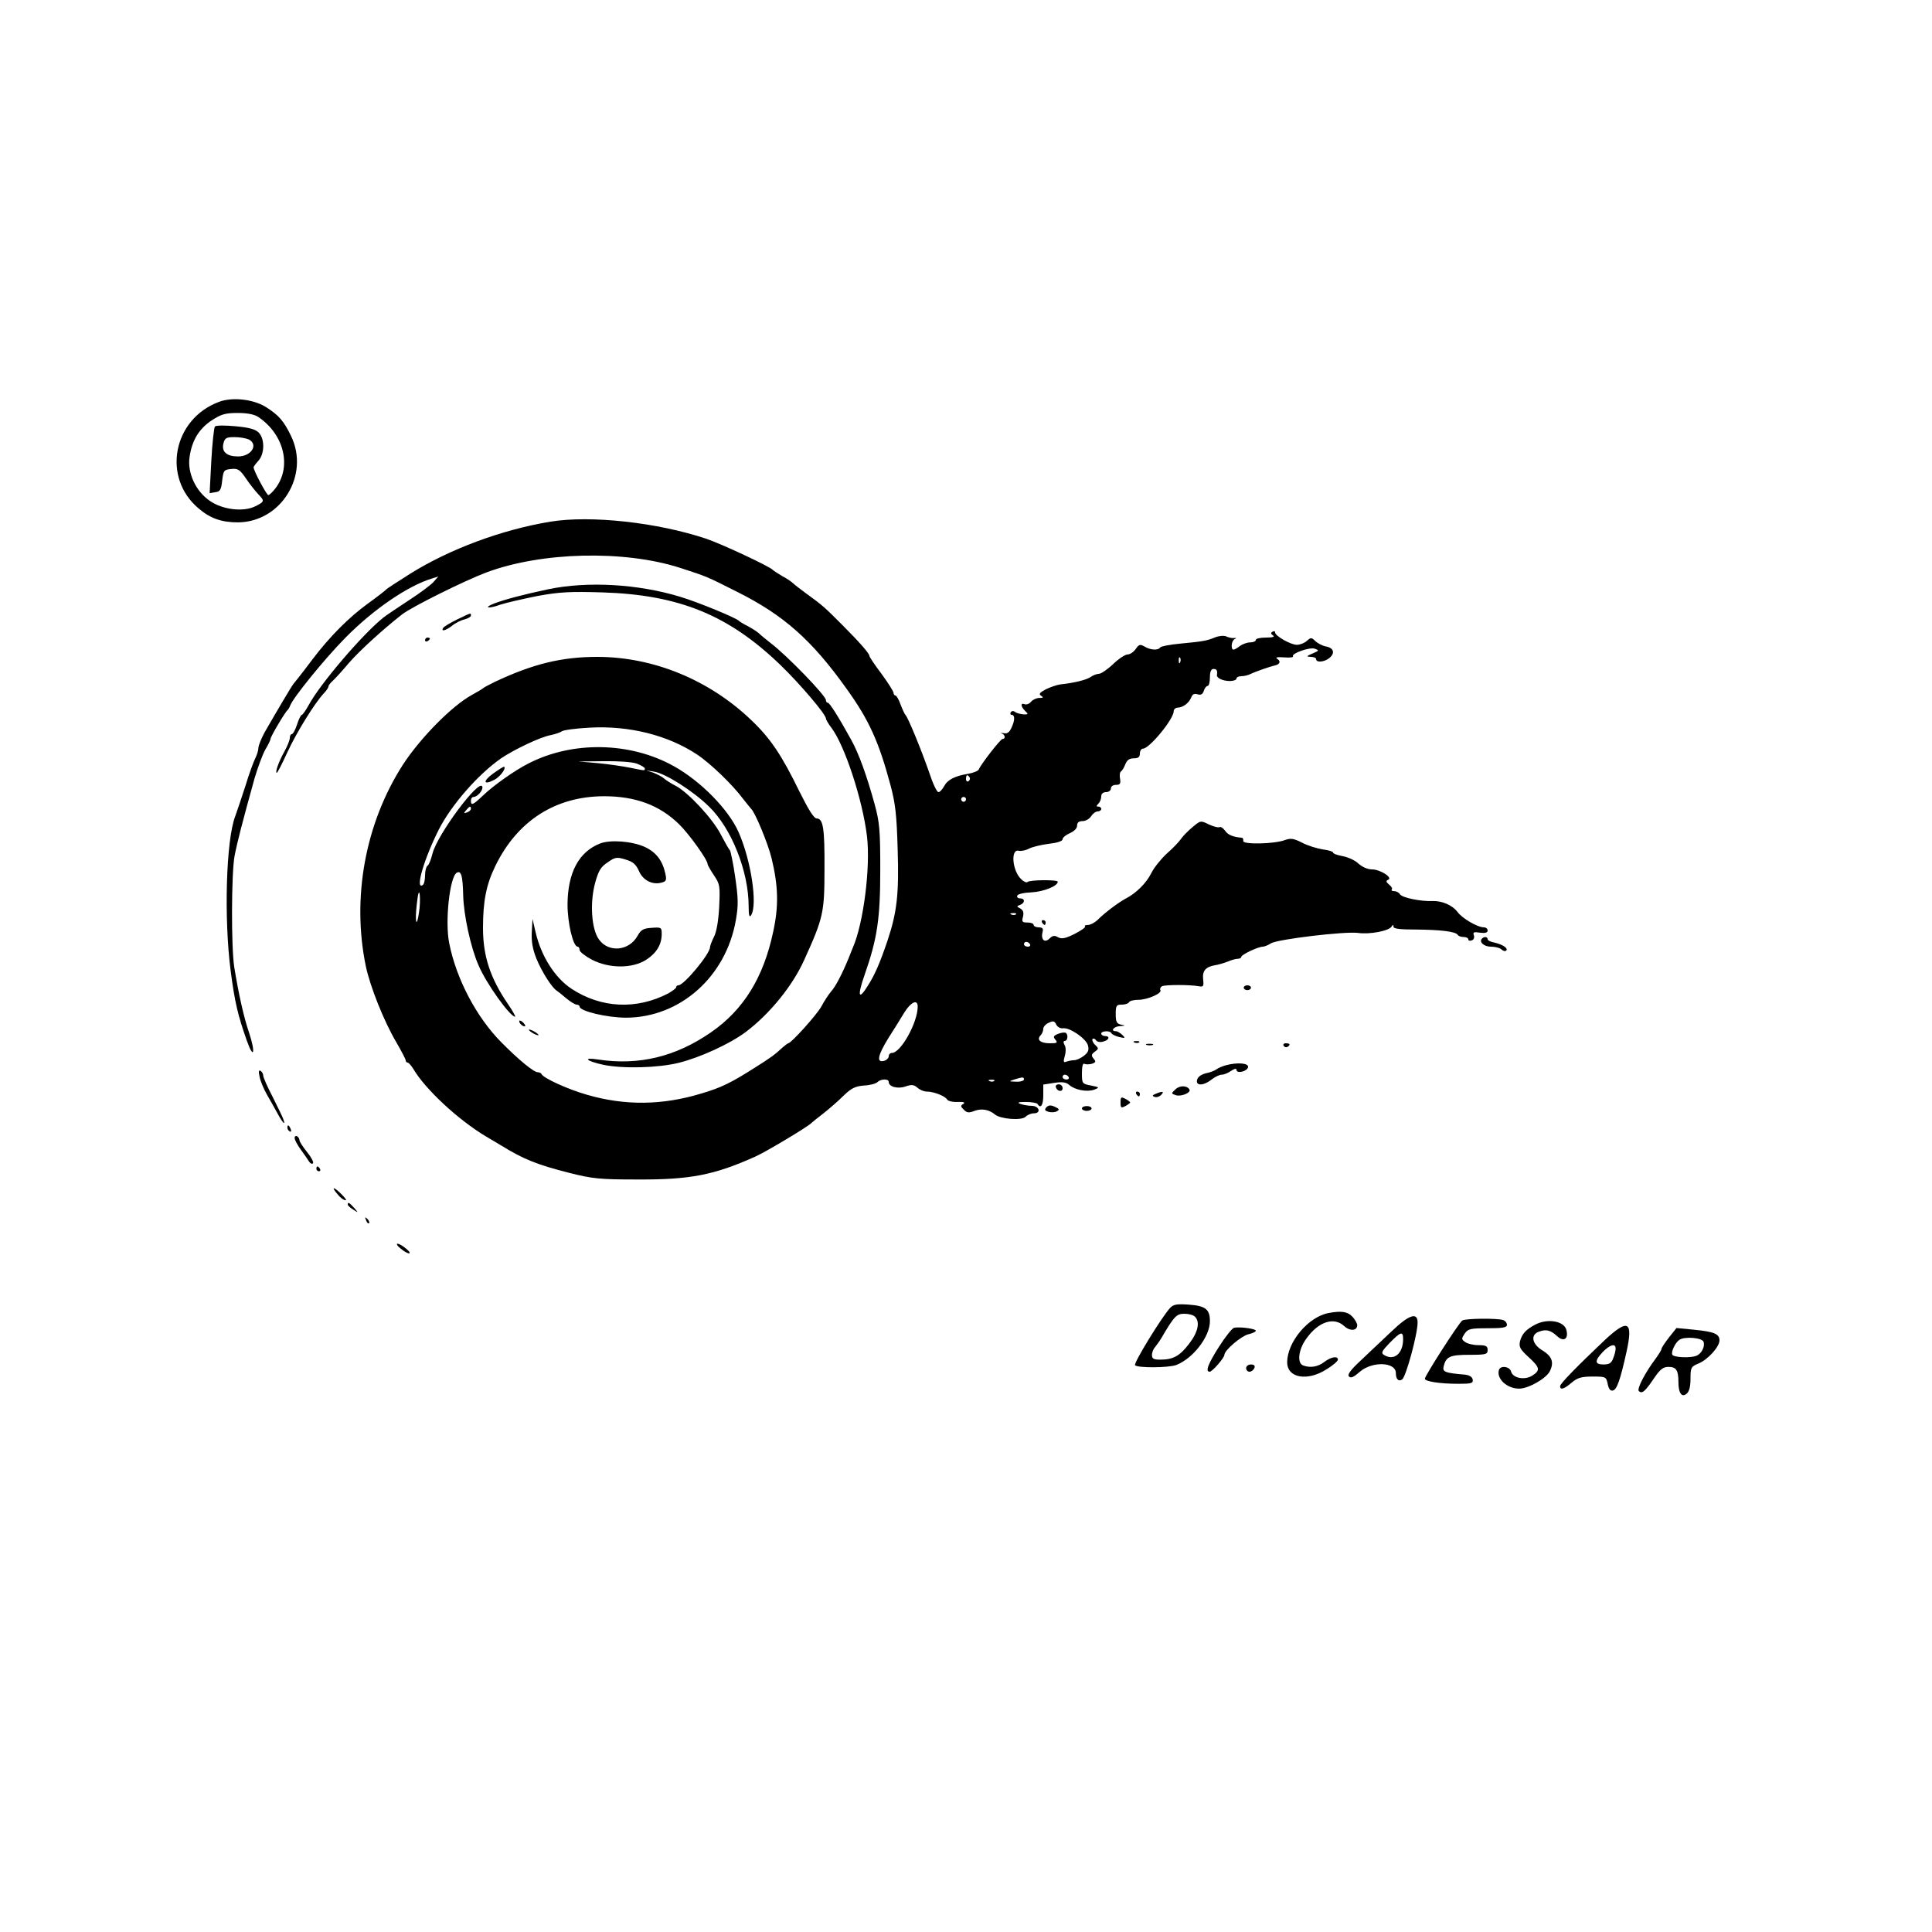 <?xml version="1.0" standalone="no"?>
<!DOCTYPE svg PUBLIC "-//W3C//DTD SVG 20010904//EN"
 "http://www.w3.org/TR/2001/REC-SVG-20010904/DTD/svg10.dtd">
<svg version="1.0" xmlns="http://www.w3.org/2000/svg"
 width="800pt" height="800pt" viewBox="0 0 800 800"
 preserveAspectRatio="xMidYMid meet">
<g transform="translate(0,800) scale(0.1,-0.1)"
fill="#000000" stroke="none">
<path d="M907 6336 c-191 -71 -237 -313 -85 -441 49 -42 96 -58 163 -58 179 1
299 196 220 358 -30 62 -50 85 -103 119 -52 33 -140 43 -195 22z m163 -63
c108 -73 139 -208 69 -297 -11 -14 -24 -26 -28 -26 -7 0 -61 101 -61 115 0 3
9 15 20 27 26 29 27 91 1 117 -14 14 -41 21 -96 26 -42 4 -80 4 -85 -1 -4 -5
-11 -69 -15 -142 l-7 -134 24 4 c19 2 24 10 28 48 5 42 7 45 37 48 28 3 36 -2
62 -40 16 -24 39 -52 50 -64 27 -28 27 -31 -11 -50 -49 -25 -136 -15 -189 22
-59 40 -94 117 -84 182 10 69 39 116 91 151 40 26 57 31 108 31 41 0 70 -6 86
-17z m-39 -93 c40 -22 9 -70 -45 -70 -47 0 -69 19 -61 53 6 24 12 27 47 27 22
0 48 -5 59 -10z"/>
<path d="M2280 5840 c-202 -33 -419 -114 -582 -216 -51 -32 -95 -61 -98 -64
-3 -4 -36 -30 -75 -58 -79 -57 -158 -136 -231 -232 -27 -36 -53 -70 -59 -77
-5 -7 -15 -18 -20 -25 -10 -13 -69 -113 -119 -200 -14 -26 -26 -55 -26 -65 0
-10 -6 -29 -13 -43 -7 -14 -26 -65 -41 -115 -16 -49 -35 -106 -42 -125 -38
-98 -47 -423 -19 -639 17 -131 30 -185 67 -290 29 -82 37 -50 9 34 -22 64 -43
160 -61 270 -13 83 -12 386 1 459 11 58 32 139 83 323 13 44 33 98 44 118 12
20 22 40 22 45 0 9 60 111 71 120 3 3 8 11 10 17 10 31 143 195 229 282 116
118 260 216 360 246 l25 8 -20 -23 c-11 -12 -56 -46 -101 -75 -44 -29 -92 -61
-105 -71 -85 -67 -264 -276 -311 -364 -12 -22 -25 -40 -28 -40 -4 0 -13 -18
-20 -40 -7 -22 -17 -40 -22 -40 -4 0 -8 -7 -8 -16 0 -8 -10 -34 -23 -57 -23
-41 -39 -87 -31 -87 3 0 22 37 43 83 39 85 114 205 150 244 12 12 21 26 21 30
0 5 8 15 18 24 9 8 39 41 66 73 44 51 143 141 221 202 40 31 259 140 350 174
228 85 569 93 800 19 114 -37 109 -35 238 -100 192 -96 309 -200 451 -399 94
-130 135 -221 183 -400 21 -78 26 -126 30 -266 6 -187 -3 -262 -42 -379 -32
-94 -52 -140 -81 -186 -39 -63 -45 -45 -14 44 53 151 65 234 65 437 0 162 -3
195 -23 269 -33 120 -66 211 -97 267 -54 98 -90 154 -97 154 -5 0 -8 5 -8 11
0 18 -161 185 -230 237 -19 15 -41 33 -48 40 -8 7 -28 20 -45 29 -18 9 -34 19
-37 22 -8 11 -170 78 -244 100 -174 53 -383 65 -546 31 -104 -22 -179 -42
-224 -59 -46 -18 -24 -23 25 -5 24 8 94 24 154 36 92 17 137 19 270 15 316
-10 521 -93 736 -300 80 -77 189 -205 189 -222 0 -5 10 -22 23 -39 55 -73 129
-298 147 -449 15 -126 -14 -360 -59 -462 -4 -11 -13 -31 -18 -45 -26 -63 -54
-117 -72 -136 -10 -12 -28 -39 -39 -60 -17 -33 -126 -154 -138 -154 -2 0 -13
-8 -23 -17 -34 -31 -47 -41 -117 -85 -96 -61 -138 -82 -220 -106 -161 -49
-316 -51 -474 -5 -80 23 -181 69 -188 86 -2 4 -9 7 -15 7 -17 0 -81 53 -152
125 -102 103 -186 262 -215 410 -18 89 2 273 31 291 19 11 25 -13 27 -94 2
-81 31 -215 63 -288 32 -76 131 -214 152 -214 3 0 -10 24 -30 53 -73 107 -103
198 -103 314 0 111 13 179 51 257 91 187 248 288 449 289 132 0 231 -37 312
-116 41 -40 118 -147 118 -165 0 -4 12 -25 26 -46 25 -37 26 -44 22 -131 -3
-57 -11 -105 -22 -125 -9 -18 -16 -37 -16 -42 0 -28 -108 -158 -131 -158 -5 0
-9 -3 -9 -8 0 -4 -15 -15 -32 -25 -132 -69 -279 -62 -402 19 -69 46 -125 135
-148 233 l-13 56 -3 -54 c-2 -38 3 -70 19 -110 22 -54 63 -119 84 -133 5 -3
24 -18 40 -32 17 -14 36 -26 43 -26 6 0 12 -4 12 -8 0 -19 114 -46 193 -46
223 1 413 169 454 404 11 63 10 90 -3 180 -8 57 -19 107 -22 110 -4 3 -20 32
-37 64 -33 65 -135 175 -187 202 -18 9 -40 23 -49 31 -9 8 -30 18 -45 24 l-29
9 32 -5 c46 -6 163 -80 229 -145 93 -90 164 -268 164 -413 0 -37 3 -48 10 -37
28 43 0 228 -52 345 -42 94 -156 210 -267 272 -180 101 -419 106 -602 12 -56
-28 -144 -90 -189 -133 -42 -40 -50 -43 -50 -21 0 8 5 15 11 15 16 0 41 29 36
43 -12 35 -186 -198 -206 -277 -6 -24 -15 -48 -21 -51 -5 -3 -10 -21 -10 -40
0 -19 -4 -37 -10 -40 -32 -20 6 109 67 230 52 102 162 228 258 295 55 37 162
88 205 96 19 4 40 11 47 16 6 5 58 12 115 15 163 9 323 -31 444 -111 56 -37
148 -126 191 -184 16 -20 31 -39 34 -42 15 -13 69 -142 84 -204 28 -116 30
-199 6 -307 -40 -187 -122 -320 -256 -413 -147 -102 -300 -139 -470 -113 -65
10 -47 -7 23 -22 81 -17 227 -13 312 8 89 22 211 78 277 127 100 75 195 192
243 299 79 174 84 196 84 375 1 169 -5 210 -32 211 -12 0 -34 36 -72 112 -73
150 -120 220 -199 295 -174 167 -406 262 -638 262 -147 0 -266 -29 -423 -103
-25 -12 -47 -24 -50 -27 -3 -3 -23 -15 -45 -27 -83 -45 -215 -179 -287 -290
-156 -243 -212 -551 -153 -835 18 -84 74 -225 125 -312 22 -38 40 -72 40 -77
0 -5 4 -9 8 -9 4 0 15 -12 24 -27 49 -83 184 -209 299 -278 18 -11 47 -28 64
-38 92 -57 150 -80 280 -113 98 -25 128 -28 285 -28 217 -1 317 18 488 95 43
19 220 125 232 139 3 3 25 21 50 40 24 19 62 52 83 73 32 31 48 39 84 42 25 1
50 8 56 14 14 14 47 15 47 1 0 -20 37 -30 69 -19 26 9 35 8 50 -5 10 -9 27
-16 39 -16 28 0 75 -18 84 -33 3 -6 23 -11 44 -10 25 1 32 -2 23 -8 -12 -7
-12 -11 2 -24 12 -13 21 -14 44 -5 29 11 60 6 85 -15 23 -19 111 -26 127 -9 8
8 23 14 34 14 31 0 23 30 -8 31 -16 0 -37 4 -48 8 -15 6 -8 8 23 8 23 0 45 -4
48 -8 13 -22 24 -5 24 35 l0 45 45 7 c34 5 50 3 63 -9 23 -20 73 -30 103 -19
23 9 22 10 -13 17 -37 7 -38 8 -38 52 0 27 4 42 10 38 6 -3 19 -3 31 0 17 6
18 9 7 22 -10 12 -9 17 5 28 17 12 17 14 1 29 -9 9 -13 20 -10 24 4 3 10 1 14
-5 4 -7 18 -10 30 -6 25 6 30 23 7 23 -8 0 -15 5 -15 10 0 12 37 13 42 2 2 -5
16 -12 32 -16 26 -6 27 -5 13 9 -9 8 -20 15 -26 15 -25 0 -9 20 17 21 23 2 24
2 5 6 -19 4 -23 11 -23 44 0 35 3 39 24 39 14 0 28 4 31 10 3 6 21 10 39 10
37 0 99 27 91 40 -3 5 0 12 6 16 12 7 119 7 154 0 18 -3 20 0 17 28 -4 36 10
52 48 59 14 2 38 9 53 15 16 7 35 12 43 12 8 0 14 4 14 8 0 9 70 42 89 42 6 0
22 6 34 14 28 17 305 50 360 43 48 -7 128 8 139 26 6 9 8 9 8 0 0 -9 27 -12
93 -12 102 -1 164 -8 173 -22 3 -5 14 -9 25 -9 10 0 19 -4 19 -10 0 -5 6 -7
14 -4 9 3 12 12 9 21 -5 13 0 15 25 11 22 -3 32 0 32 9 0 7 -7 13 -15 13 -27
0 -90 37 -110 64 -21 28 -65 47 -105 45 -47 -2 -125 14 -133 28 -4 7 -15 13
-24 13 -9 0 -13 3 -10 7 4 3 -1 12 -11 20 -13 11 -14 16 -4 20 21 8 -32 43
-67 43 -18 0 -40 10 -56 24 -14 14 -44 27 -66 31 -21 4 -39 10 -39 15 0 4 -20
10 -44 13 -24 4 -63 16 -85 28 -34 17 -46 19 -69 11 -42 -17 -178 -20 -174 -4
1 6 -1 12 -5 13 -37 3 -59 12 -70 29 -8 11 -18 18 -23 15 -5 -3 -24 2 -44 11
-34 17 -35 17 -68 -11 -18 -15 -40 -37 -48 -49 -8 -12 -34 -39 -58 -60 -24
-22 -53 -58 -64 -80 -21 -43 -64 -85 -107 -107 -28 -15 -84 -56 -117 -89 -12
-11 -29 -20 -39 -20 -10 0 -16 -3 -12 -6 3 -4 -16 -17 -43 -31 -38 -19 -53
-22 -69 -14 -15 9 -23 7 -36 -6 -20 -19 -36 -3 -28 28 4 14 0 19 -16 19 -11 0
-21 5 -21 10 0 6 -11 10 -25 10 -22 0 -25 3 -19 24 4 17 1 27 -11 34 -16 8
-16 10 -1 15 21 8 21 27 0 27 -9 0 -14 5 -12 11 2 7 29 13 60 14 50 3 108 26
108 44 0 9 -116 8 -125 -1 -4 -4 -16 1 -26 11 -38 35 -45 128 -10 118 10 -2
29 2 42 9 13 7 50 16 82 20 35 4 57 11 57 19 0 7 14 18 30 25 18 8 30 20 30
31 0 13 7 19 23 19 12 0 28 9 35 20 7 11 19 20 27 20 8 0 15 5 15 10 0 6 -5
10 -12 10 -9 0 -9 3 0 12 7 7 12 20 12 30 0 11 7 18 20 18 11 0 20 7 20 15 0
9 9 15 21 15 17 0 20 5 17 25 -3 14 -1 28 4 31 5 3 13 17 18 30 7 17 17 24 35
24 18 0 25 5 25 20 0 11 6 20 13 20 26 0 127 122 127 155 0 8 8 15 18 15 22 1
46 20 55 43 5 13 13 16 26 12 14 -4 21 0 26 15 3 11 11 20 16 20 5 0 9 16 9
35 0 24 5 35 15 35 13 0 17 -6 14 -26 -1 -12 25 -24 54 -24 15 0 27 5 27 10 0
6 9 10 20 10 11 0 28 4 38 9 20 10 81 31 99 35 22 4 28 17 13 27 -11 7 -4 9
27 7 23 -2 39 0 37 4 -8 12 68 39 90 32 19 -7 19 -8 -9 -20 -26 -11 -27 -13
-7 -14 12 0 22 -4 22 -10 0 -14 32 -12 53 4 26 20 21 43 -12 49 -16 3 -36 14
-45 23 -16 15 -18 15 -35 0 -10 -9 -28 -16 -41 -16 -26 0 -90 37 -90 51 0 6
-5 7 -11 3 -8 -4 -7 -9 2 -15 9 -6 -1 -9 -28 -9 -24 0 -43 -4 -43 -10 0 -5
-10 -10 -23 -10 -13 0 -32 -7 -43 -15 -10 -8 -22 -15 -26 -15 -13 0 -9 38 5
44 8 4 7 5 -3 4 -8 -1 -23 2 -33 7 -9 4 -30 2 -45 -4 -34 -14 -49 -17 -144
-26 -43 -4 -80 -11 -84 -16 -8 -13 -41 -11 -65 4 -18 10 -23 9 -36 -10 -9 -13
-24 -23 -34 -23 -10 0 -37 -18 -60 -40 -23 -22 -50 -40 -58 -40 -9 0 -25 -6
-36 -14 -19 -12 -68 -24 -125 -30 -14 -2 -40 -11 -59 -20 -26 -14 -31 -20 -20
-27 11 -7 9 -9 -7 -9 -12 0 -27 -7 -34 -15 -7 -9 -19 -14 -27 -11 -18 7 -17
-9 2 -28 14 -13 13 -15 -7 -14 -13 1 -28 5 -35 10 -6 5 -14 5 -18 -2 -3 -5 -1
-10 4 -10 14 0 14 -23 -1 -54 -8 -18 -17 -25 -32 -22 -12 2 -15 1 -8 -1 14 -5
17 -23 3 -23 -8 0 -89 -104 -98 -126 -2 -6 -22 -14 -43 -18 -56 -9 -86 -24
-101 -52 -7 -13 -17 -24 -23 -24 -7 0 -24 37 -39 83 -32 92 -88 229 -98 237
-3 3 -12 22 -20 43 -7 20 -17 37 -21 37 -4 0 -8 5 -8 11 0 6 -23 42 -50 79
-28 37 -50 70 -50 74 0 10 -40 56 -115 131 -71 71 -77 77 -150 130 -22 16 -45
34 -50 39 -6 6 -26 20 -45 30 -19 11 -37 23 -40 26 -9 13 -213 108 -275 129
-203 68 -479 98 -645 71z m2607 -582 c-3 -8 -6 -5 -6 6 -1 11 2 17 5 13 3 -3
4 -12 1 -19z m-2250 -420 c18 -7 33 -16 33 -20 0 -10 3 -10 -61 3 -30 6 -90
15 -134 19 l-80 7 104 1 c60 1 119 -3 138 -10z m1378 -57 c3 -5 1 -12 -5 -16
-5 -3 -10 1 -10 9 0 18 6 21 15 7z m-15 -91 c0 -5 -4 -10 -10 -10 -5 0 -10 5
-10 10 0 6 5 10 10 10 6 0 10 -4 10 -10z m-2050 -39 c0 -5 -7 -12 -16 -15 -14
-5 -15 -4 -4 9 14 17 20 19 20 6z m-215 -429 c-10 -70 -18 -40 -9 35 5 45 9
58 12 39 2 -17 1 -50 -3 -74z m2472 -8 c-3 -3 -12 -4 -19 -1 -8 3 -5 6 6 6 11
1 17 -2 13 -5z m58 -124 c3 -5 -1 -10 -9 -10 -9 0 -16 5 -16 10 0 6 4 10 9 10
6 0 13 -4 16 -10z m-465 -258 c0 -66 -70 -192 -107 -192 -7 0 -13 -6 -13 -14
0 -7 -9 -16 -20 -19 -32 -8 -25 24 19 95 22 35 52 82 66 106 27 43 55 56 55
24z m601 -90 c28 5 97 -43 104 -71 5 -19 1 -29 -17 -43 -13 -10 -31 -18 -40
-18 -9 0 -23 -3 -32 -6 -12 -5 -14 -1 -7 23 5 17 5 37 -1 46 -6 11 -5 17 2 17
11 0 14 27 3 33 -5 3 -19 1 -32 -4 -19 -8 -21 -12 -11 -24 11 -13 7 -15 -23
-15 -39 0 -56 15 -38 33 6 6 11 18 11 27 0 8 10 20 23 25 18 9 24 7 31 -8 5
-10 17 -16 27 -15z m24 -202 c3 -5 -1 -10 -9 -10 -9 0 -16 5 -16 10 0 6 4 10
9 10 6 0 13 -4 16 -10z m-185 -10 c0 -5 -15 -10 -32 -9 -31 1 -32 1 -8 9 35
11 40 11 40 0z m-123 -6 c-3 -3 -12 -4 -19 -1 -8 3 -5 6 6 6 11 1 17 -2 13 -5z"/>
<path d="M1893 5435 c-29 -14 -55 -30 -58 -35 -10 -17 11 -11 37 9 13 11 37
23 51 26 15 4 27 11 27 16 0 12 3 13 -57 -16z"/>
<path d="M1760 5349 c0 -5 5 -7 10 -4 6 3 10 8 10 11 0 2 -4 4 -10 4 -5 0 -10
-5 -10 -11z"/>
<path d="M2042 4797 c-44 -32 -41 -50 5 -26 23 12 49 46 41 54 -2 2 -22 -11
-46 -28z"/>
<path d="M2484 4507 c-88 -35 -133 -121 -134 -252 0 -77 23 -175 42 -175 4 0
8 -6 8 -14 0 -7 23 -25 51 -40 72 -37 168 -37 225 0 43 28 64 63 64 107 0 27
-2 28 -42 25 -34 -2 -44 -8 -58 -33 -35 -63 -120 -71 -160 -15 -31 43 -38 151
-16 233 14 51 23 67 52 86 31 22 38 23 74 12 31 -9 43 -20 55 -46 16 -39 55
-60 93 -50 21 5 23 10 17 38 -12 54 -38 88 -85 110 -53 24 -143 31 -186 14z"/>
<path d="M4315 4180 c3 -5 8 -10 11 -10 2 0 4 5 4 10 0 6 -5 10 -11 10 -5 0
-7 -4 -4 -10z"/>
<path d="M6137 4114 c-14 -14 7 -34 37 -34 18 0 37 -5 44 -12 6 -6 15 -8 19
-4 9 9 -14 25 -49 33 -16 3 -28 9 -28 14 0 10 -14 12 -23 3z"/>
<path d="M5150 3910 c0 -5 7 -10 15 -10 8 0 15 5 15 10 0 6 -7 10 -15 10 -8 0
-15 -4 -15 -10z"/>
<path d="M2150 3771 c0 -10 19 -25 25 -20 1 2 -3 10 -11 17 -8 7 -14 8 -14 3z"/>
<path d="M2190 3736 c0 -3 9 -10 20 -16 11 -6 20 -8 20 -6 0 3 -9 10 -20 16
-11 6 -20 8 -20 6z"/>
<path d="M4698 3683 c7 -3 16 -2 19 1 4 3 -2 6 -13 5 -11 0 -14 -3 -6 -6z"/>
<path d="M4748 3673 c6 -2 18 -2 25 0 6 3 1 5 -13 5 -14 0 -19 -2 -12 -5z"/>
<path d="M5315 3670 c4 -6 11 -8 16 -5 14 9 11 15 -7 15 -8 0 -12 -5 -9 -10z"/>
<path d="M5076 3589 c-15 -4 -33 -12 -39 -17 -7 -5 -26 -13 -43 -16 -20 -5
-34 -15 -37 -27 -7 -26 26 -26 60 1 14 11 33 20 42 20 9 0 27 7 39 16 14 9 22
11 22 4 0 -17 44 -7 48 11 3 17 -43 21 -92 8z"/>
<path d="M1075 3541 c3 -17 17 -50 30 -73 14 -24 34 -60 45 -80 21 -39 34 -51
23 -22 -3 9 -23 50 -44 92 -22 42 -39 81 -39 88 0 7 -5 16 -11 20 -8 4 -9 -3
-4 -25z"/>
<path d="M4372 3498 c6 -18 28 -21 28 -4 0 9 -7 16 -16 16 -9 0 -14 -5 -12
-12z"/>
<path d="M4867 3489 c-18 -17 -18 -17 2 -24 22 -7 65 11 56 24 -10 17 -41 17
-58 0z"/>
<path d="M4705 3470 c3 -5 8 -10 11 -10 2 0 4 5 4 10 0 6 -5 10 -11 10 -5 0
-7 -4 -4 -10z"/>
<path d="M4786 3471 c-15 -6 -16 -9 -5 -13 8 -3 20 1 27 8 14 15 7 17 -22 5z"/>
<path d="M4640 3435 c0 -23 2 -24 20 -15 11 6 20 13 20 15 0 2 -9 9 -20 15
-18 9 -20 8 -20 -15z"/>
<path d="M4333 3415 c-9 -10 -7 -14 9 -19 12 -3 28 -2 35 3 11 6 9 10 -9 18
-17 8 -26 7 -35 -2z"/>
<path d="M4480 3410 c0 -5 9 -10 20 -10 11 0 20 5 20 10 0 6 -9 10 -20 10 -11
0 -20 -4 -20 -10z"/>
<path d="M1190 3331 c0 -6 4 -13 10 -16 6 -3 7 1 4 9 -7 18 -14 21 -14 7z"/>
<path d="M1220 3288 c0 -8 12 -30 26 -49 14 -19 29 -41 34 -49 5 -8 12 -11 16
-7 4 4 -7 25 -24 46 -18 22 -32 44 -32 50 0 5 -4 13 -10 16 -5 3 -10 0 -10 -7z"/>
<path d="M1310 3160 c0 -5 5 -10 11 -10 5 0 7 5 4 10 -3 6 -8 10 -11 10 -2 0
-4 -4 -4 -10z"/>
<path d="M1391 3063 c16 -21 31 -33 41 -33 4 0 -4 11 -18 25 -29 29 -43 33
-23 8z"/>
<path d="M1440 3012 c0 -4 10 -13 23 -21 22 -14 22 -14 3 8 -20 22 -26 25 -26
13z"/>
<path d="M1516 2947 c3 -10 9 -15 12 -12 3 3 0 11 -7 18 -10 9 -11 8 -5 -6z"/>
<path d="M1659 2830 c13 -11 28 -20 35 -20 6 1 0 10 -13 20 -13 11 -28 20 -35
20 -6 -1 0 -10 13 -20z"/>
<path d="M4845 2584 c-35 -38 -152 -229 -145 -237 10 -12 140 -11 171 1 69 27
139 117 139 181 0 50 -18 64 -90 69 -47 3 -61 1 -75 -14z m103 -36 c22 -22 13
-64 -24 -112 -39 -51 -66 -66 -120 -66 -27 0 -34 4 -34 19 0 11 6 26 13 33 6
8 19 25 27 39 52 89 62 99 94 99 18 0 37 -5 44 -12z"/>
<path d="M5501 2563 c-84 -16 -171 -120 -171 -204 0 -65 83 -80 163 -29 26 16
47 34 47 40 0 17 -30 11 -57 -10 -26 -20 -58 -25 -87 -14 -26 10 -20 66 14
112 50 70 114 90 156 51 24 -22 54 -20 54 4 0 7 -9 23 -20 35 -20 21 -45 25
-99 15z"/>
<path d="M5762 2487 c-37 -35 -94 -89 -127 -120 -43 -40 -57 -59 -49 -67 8 -8
20 -2 45 20 51 44 149 41 149 -6 0 -25 11 -36 26 -26 16 11 64 188 64 236 0
44 -36 32 -108 -37z m48 -32 c0 -60 -38 -92 -80 -65 -12 8 -8 16 25 50 45 46
55 49 55 15z"/>
<path d="M6055 2532 c-14 -9 -155 -229 -155 -241 0 -11 61 -21 138 -21 55 0
63 2 60 18 -2 11 -14 18 -33 20 -82 7 -93 11 -87 35 10 40 27 47 106 47 69 0
76 2 76 20 0 16 -7 20 -38 20 -21 0 -46 6 -55 13 -16 11 -16 14 -2 35 14 20
25 22 96 22 61 0 79 3 79 14 0 8 -7 17 -16 20 -22 8 -157 7 -169 -2z"/>
<path d="M6357 2515 c-38 -20 -55 -38 -63 -69 -5 -23 0 -33 35 -65 48 -44 50
-55 16 -77 -31 -20 -81 -11 -88 17 -6 21 -43 26 -50 7 -12 -37 34 -79 85 -78
39 1 112 43 126 73 18 37 8 62 -34 87 -41 26 -47 64 -11 76 30 11 48 6 75 -19
27 -25 48 -11 38 26 -9 37 -78 49 -129 22z"/>
<path d="M5110 2502 c-8 -2 -36 -37 -62 -78 -46 -72 -58 -104 -39 -104 11 0
61 58 61 70 0 19 70 78 99 85 17 4 31 10 31 15 0 8 -66 17 -90 12z"/>
<path d="M6647 2453 c-115 -109 -187 -182 -187 -193 0 -17 17 -12 48 15 24 20
41 25 86 25 55 0 57 -1 63 -30 4 -21 11 -30 21 -28 17 3 31 43 57 160 28 127
7 139 -88 51z m43 -37 c0 -8 -4 -26 -10 -40 -7 -20 -16 -26 -40 -26 -37 0 -38
15 -3 52 29 30 53 37 53 14z"/>
<path d="M6911 2462 c-17 -22 -31 -43 -31 -47 0 -5 -11 -22 -23 -39 -44 -58
-80 -127 -71 -136 13 -13 26 -2 63 53 25 37 38 47 60 47 32 0 41 -14 41 -63 0
-46 14 -65 34 -48 11 9 16 30 16 62 0 46 2 50 33 63 39 16 87 69 87 96 0 27
-24 36 -106 44 l-72 7 -31 -39z m143 -18 c7 -19 -8 -50 -30 -58 -25 -10 -92
-7 -99 4 -7 11 12 51 29 62 21 15 94 9 100 -8z"/>
<path d="M5160 2335 c0 -8 6 -15 14 -15 8 0 16 7 20 15 4 10 -1 15 -14 15 -11
0 -20 -7 -20 -15z"/>
</g>
</svg>
